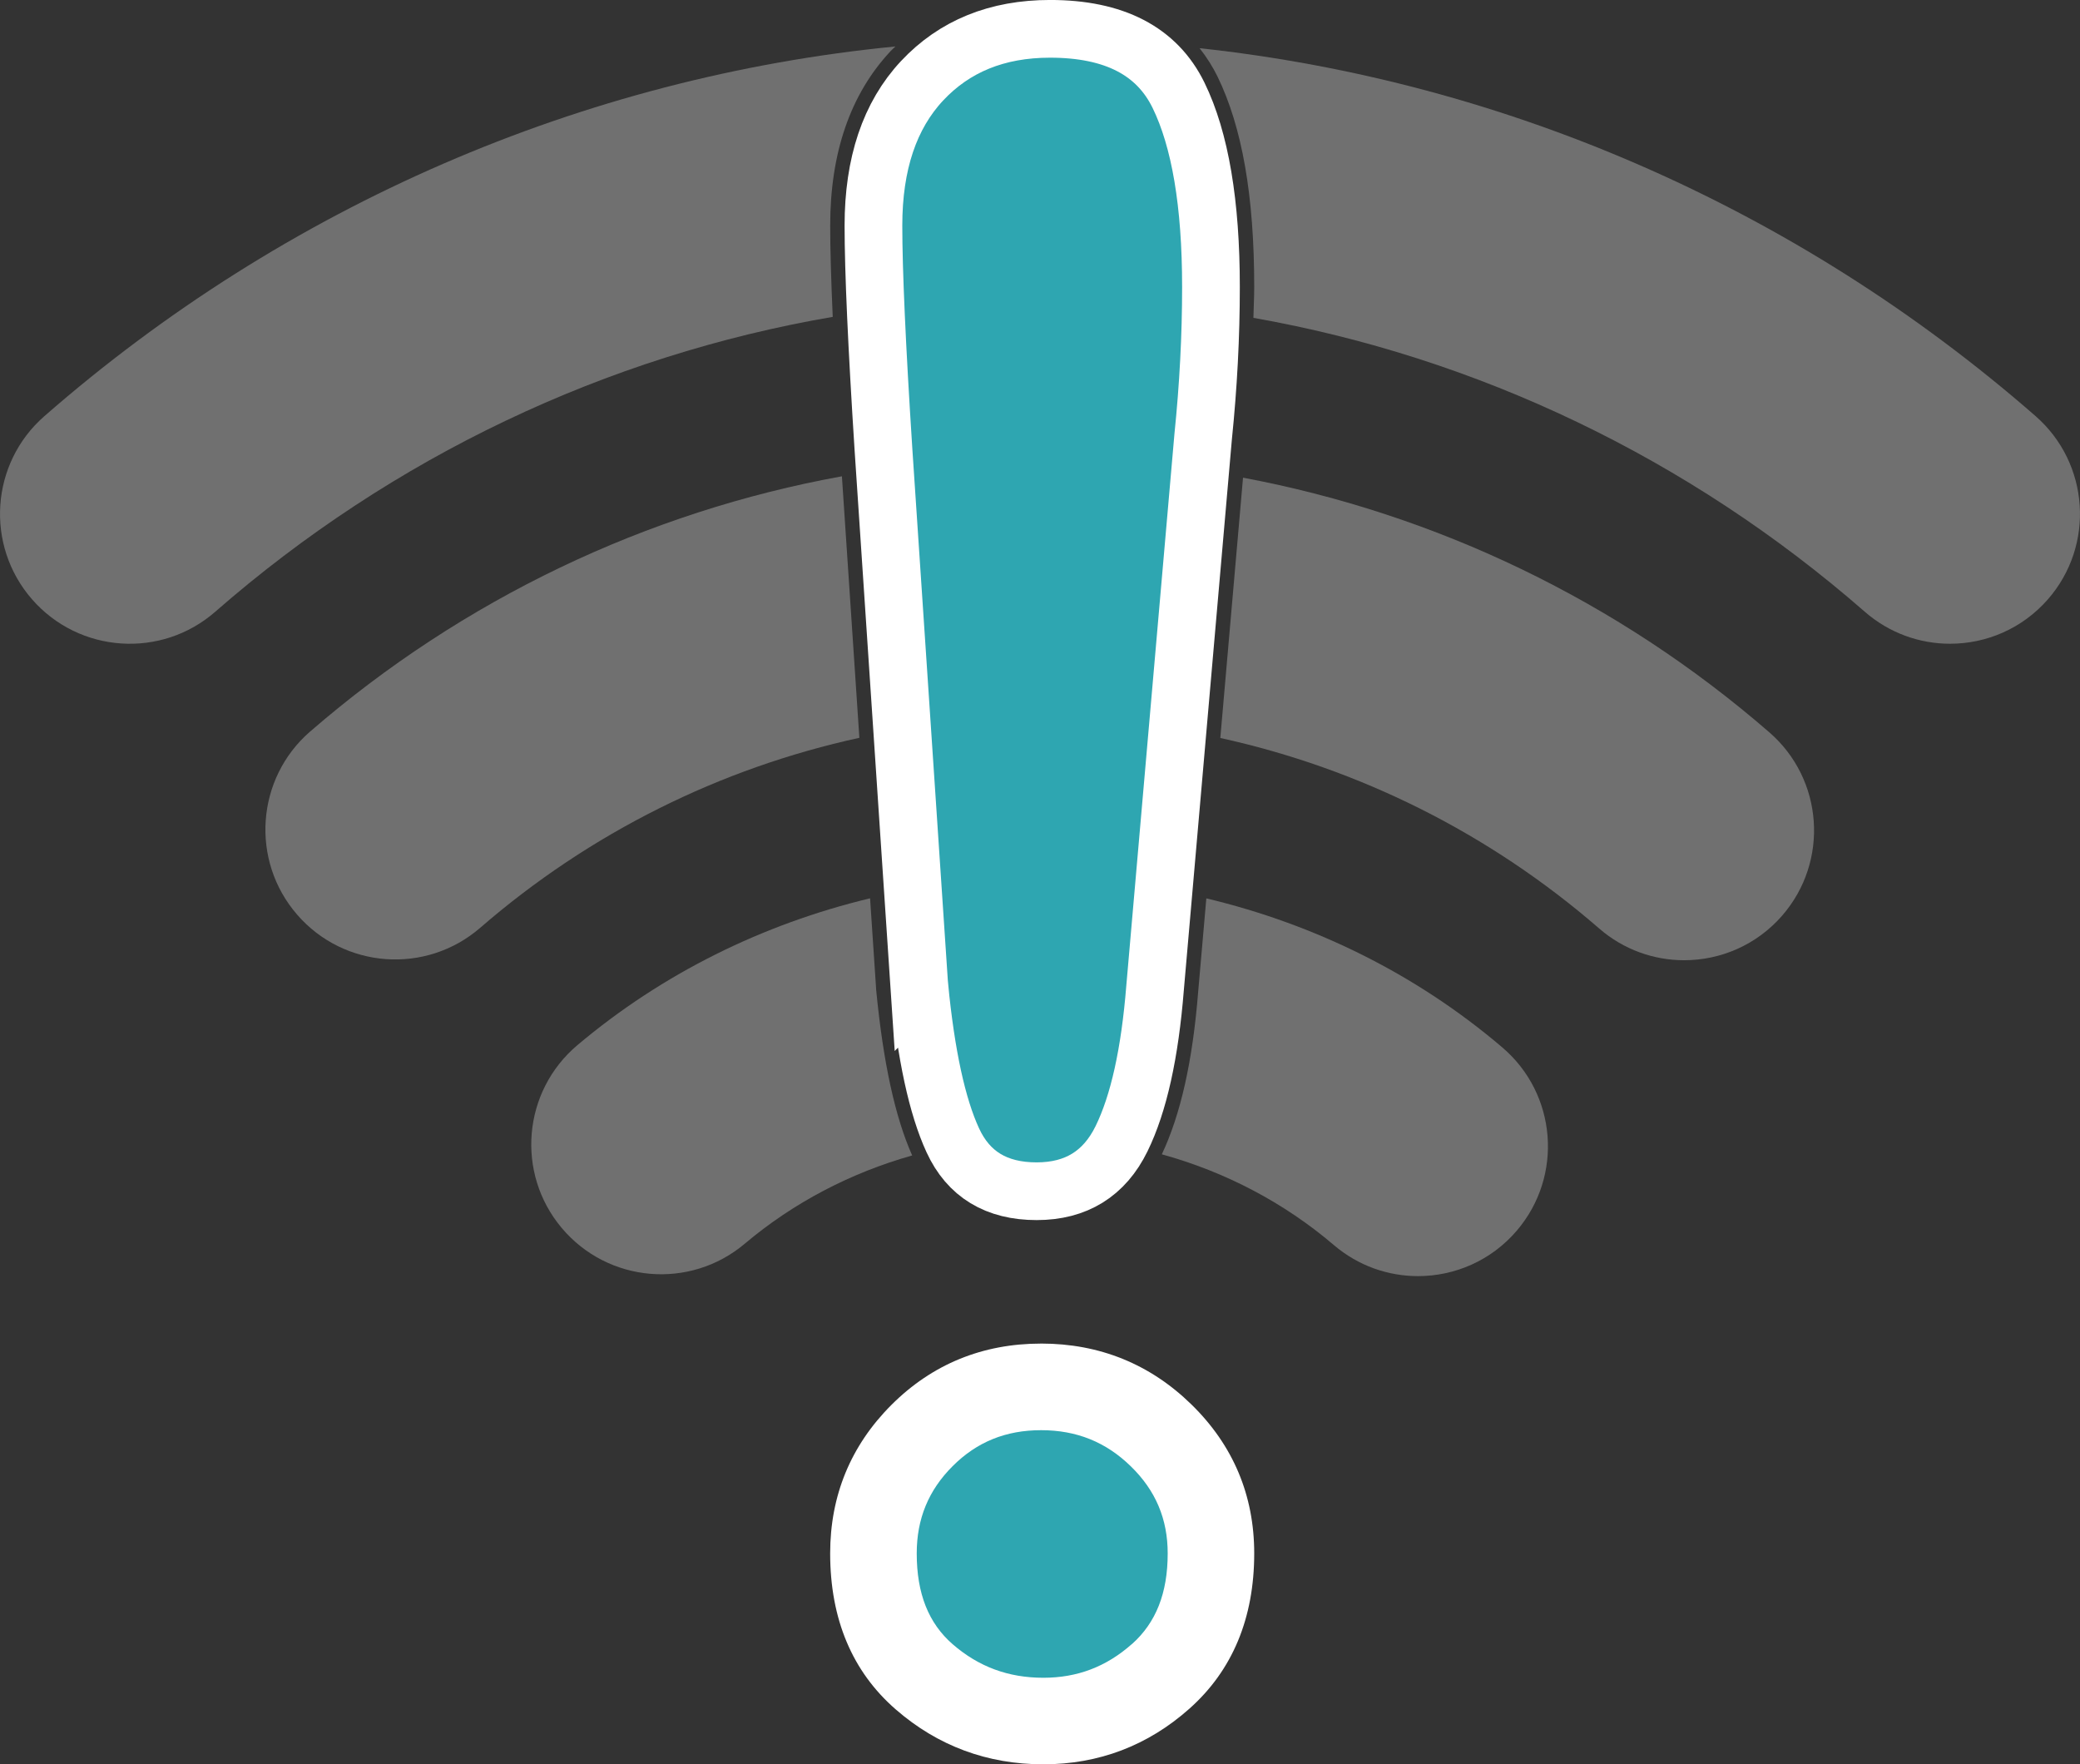 <?xml version="1.0" encoding="UTF-8"?><svg id="uuid-dc7f8325-5d74-4abc-98ec-29361f68120b" xmlns="http://www.w3.org/2000/svg" viewBox="0 0 72.089 61.143"><rect x="0" y="0" width="72.089" height="61.143" fill="#333333" stroke="none"/><path d="m31.86,34.156l-1.239-18.554c-.232-3.615-.349-6.21-.349-7.785,0-2.144.562-3.815,1.685-5.017,1.124-1.2,2.602-1.801,4.436-1.801,2.221,0,3.705.769,4.454,2.305s1.123,3.751,1.123,6.643c0,1.704-.091,3.435-.271,5.19l-1.666,19.096c-.181,2.272-.568,4.016-1.162,5.229s-1.575,1.82-2.943,1.82c-1.395,0-2.363-.587-2.905-1.763-.542-1.175-.93-2.963-1.162-5.364Zm4.3,25.486c-1.575,0-2.95-.51-4.125-1.529-1.176-1.021-1.763-2.446-1.763-4.28,0-1.601.562-2.964,1.685-4.087,1.124-1.123,2.499-1.685,4.126-1.685s3.015.562,4.163,1.685c1.149,1.123,1.724,2.486,1.724,4.087,0,1.808-.581,3.228-1.742,4.261-1.162,1.032-2.519,1.549-4.067,1.549Z" style="fill:#2ea6b1; stroke:#fff; stroke-miterlimit:10; stroke-width:2px;"/><g><path d="m36.083,49.562c-1.224,0-2.227.407-3.066,1.246-.837.837-1.245,1.827-1.245,3.025,0,1.391.408,2.42,1.246,3.147.901.782,1.929,1.162,3.142,1.162,1.18,0,2.185-.383,3.071-1.17.833-.741,1.238-1.769,1.238-3.14,0-1.191-.416-2.178-1.272-3.014-.865-.847-1.884-1.258-3.115-1.258Z" style="fill:none;"/><path d="m30.861,1.776c.055-.059.116-.109.172-.166C20.219,2.668,9.897,7.119,1.54,14.42c-1.872,1.635-2.063,4.478-.429,6.35,1.635,1.871,4.478,2.064,6.35.429,6.146-5.369,13.563-8.876,21.4-10.218-.058-1.309-.088-2.367-.088-3.163,0-2.526.703-4.559,2.089-6.041Z" style="fill:#707070;"/><path d="m70.549,14.42C62.326,7.237,52.201,2.818,41.576,1.67c.255.325.462.658.618.977.858,1.759,1.275,4.147,1.275,7.3,0,.351-.021.712-.028,1.068,7.758,1.368,15.096,4.863,21.187,10.183.853.745,1.907,1.111,2.958,1.111,1.254,0,2.501-.521,3.391-1.54,1.636-1.872,1.443-4.714-.429-6.35Z" style="fill:#707070;"/><path d="m10.752,25.348c-1.878,1.627-2.082,4.469-.455,6.348,1.627,1.878,4.469,2.083,6.348.455,3.795-3.287,8.318-5.533,13.139-6.582l-.605-9.063c-6.764,1.227-13.139,4.262-18.426,8.842Z" style="fill:#707070;"/><path d="m55.422,32.175c.852.74,1.902,1.102,2.948,1.102,1.259,0,2.511-.525,3.4-1.55,1.629-1.877,1.429-4.719-.448-6.348-5.233-4.543-11.534-7.567-18.241-8.825l-.787,9.021c4.81,1.054,9.333,3.305,13.128,6.6Z" style="fill:#707070;"/><path d="m40.267,40.003c2.193.605,4.233,1.67,5.962,3.145.847.723,1.885,1.076,2.918,1.076,1.271,0,2.536-.536,3.426-1.58,1.612-1.891,1.388-4.731-.504-6.344-2.952-2.518-6.472-4.265-10.26-5.167l-.282,3.23c-.191,2.408-.607,4.253-1.26,5.639Z" style="fill:#707070;"/><path d="m30.364,34.256l-.209-3.125c-3.721.892-7.206,2.612-10.143,5.088-1.9,1.603-2.142,4.441-.54,6.341,1.602,1.899,4.441,2.143,6.341.54,1.688-1.424,3.668-2.455,5.801-3.058-.593-1.336-1.003-3.213-1.248-5.741l-.003-.045Z" style="fill:#707070;"/><path d="m36.083,46.562c-2.031,0-3.776.715-5.187,2.124-1.41,1.409-2.124,3.141-2.124,5.147,0,2.279.767,4.101,2.28,5.413,1.45,1.259,3.168,1.896,5.108,1.896,1.92,0,3.624-.648,5.064-1.929,1.49-1.325,2.245-3.136,2.245-5.381,0-2.014-.732-3.749-2.175-5.159-1.433-1.401-3.187-2.112-5.212-2.112Zm3.148,10.411c-.887.787-1.891,1.17-3.071,1.17-1.213,0-2.241-.38-3.142-1.162-.838-.728-1.246-1.757-1.246-3.147,0-1.198.407-2.188,1.245-3.025.839-.839,1.842-1.246,3.066-1.246,1.23,0,2.25.411,3.115,1.258.856.836,1.272,1.822,1.272,3.014,0,1.371-.405,2.398-1.238,3.14Z" style="fill:#fff;"/></g></svg>